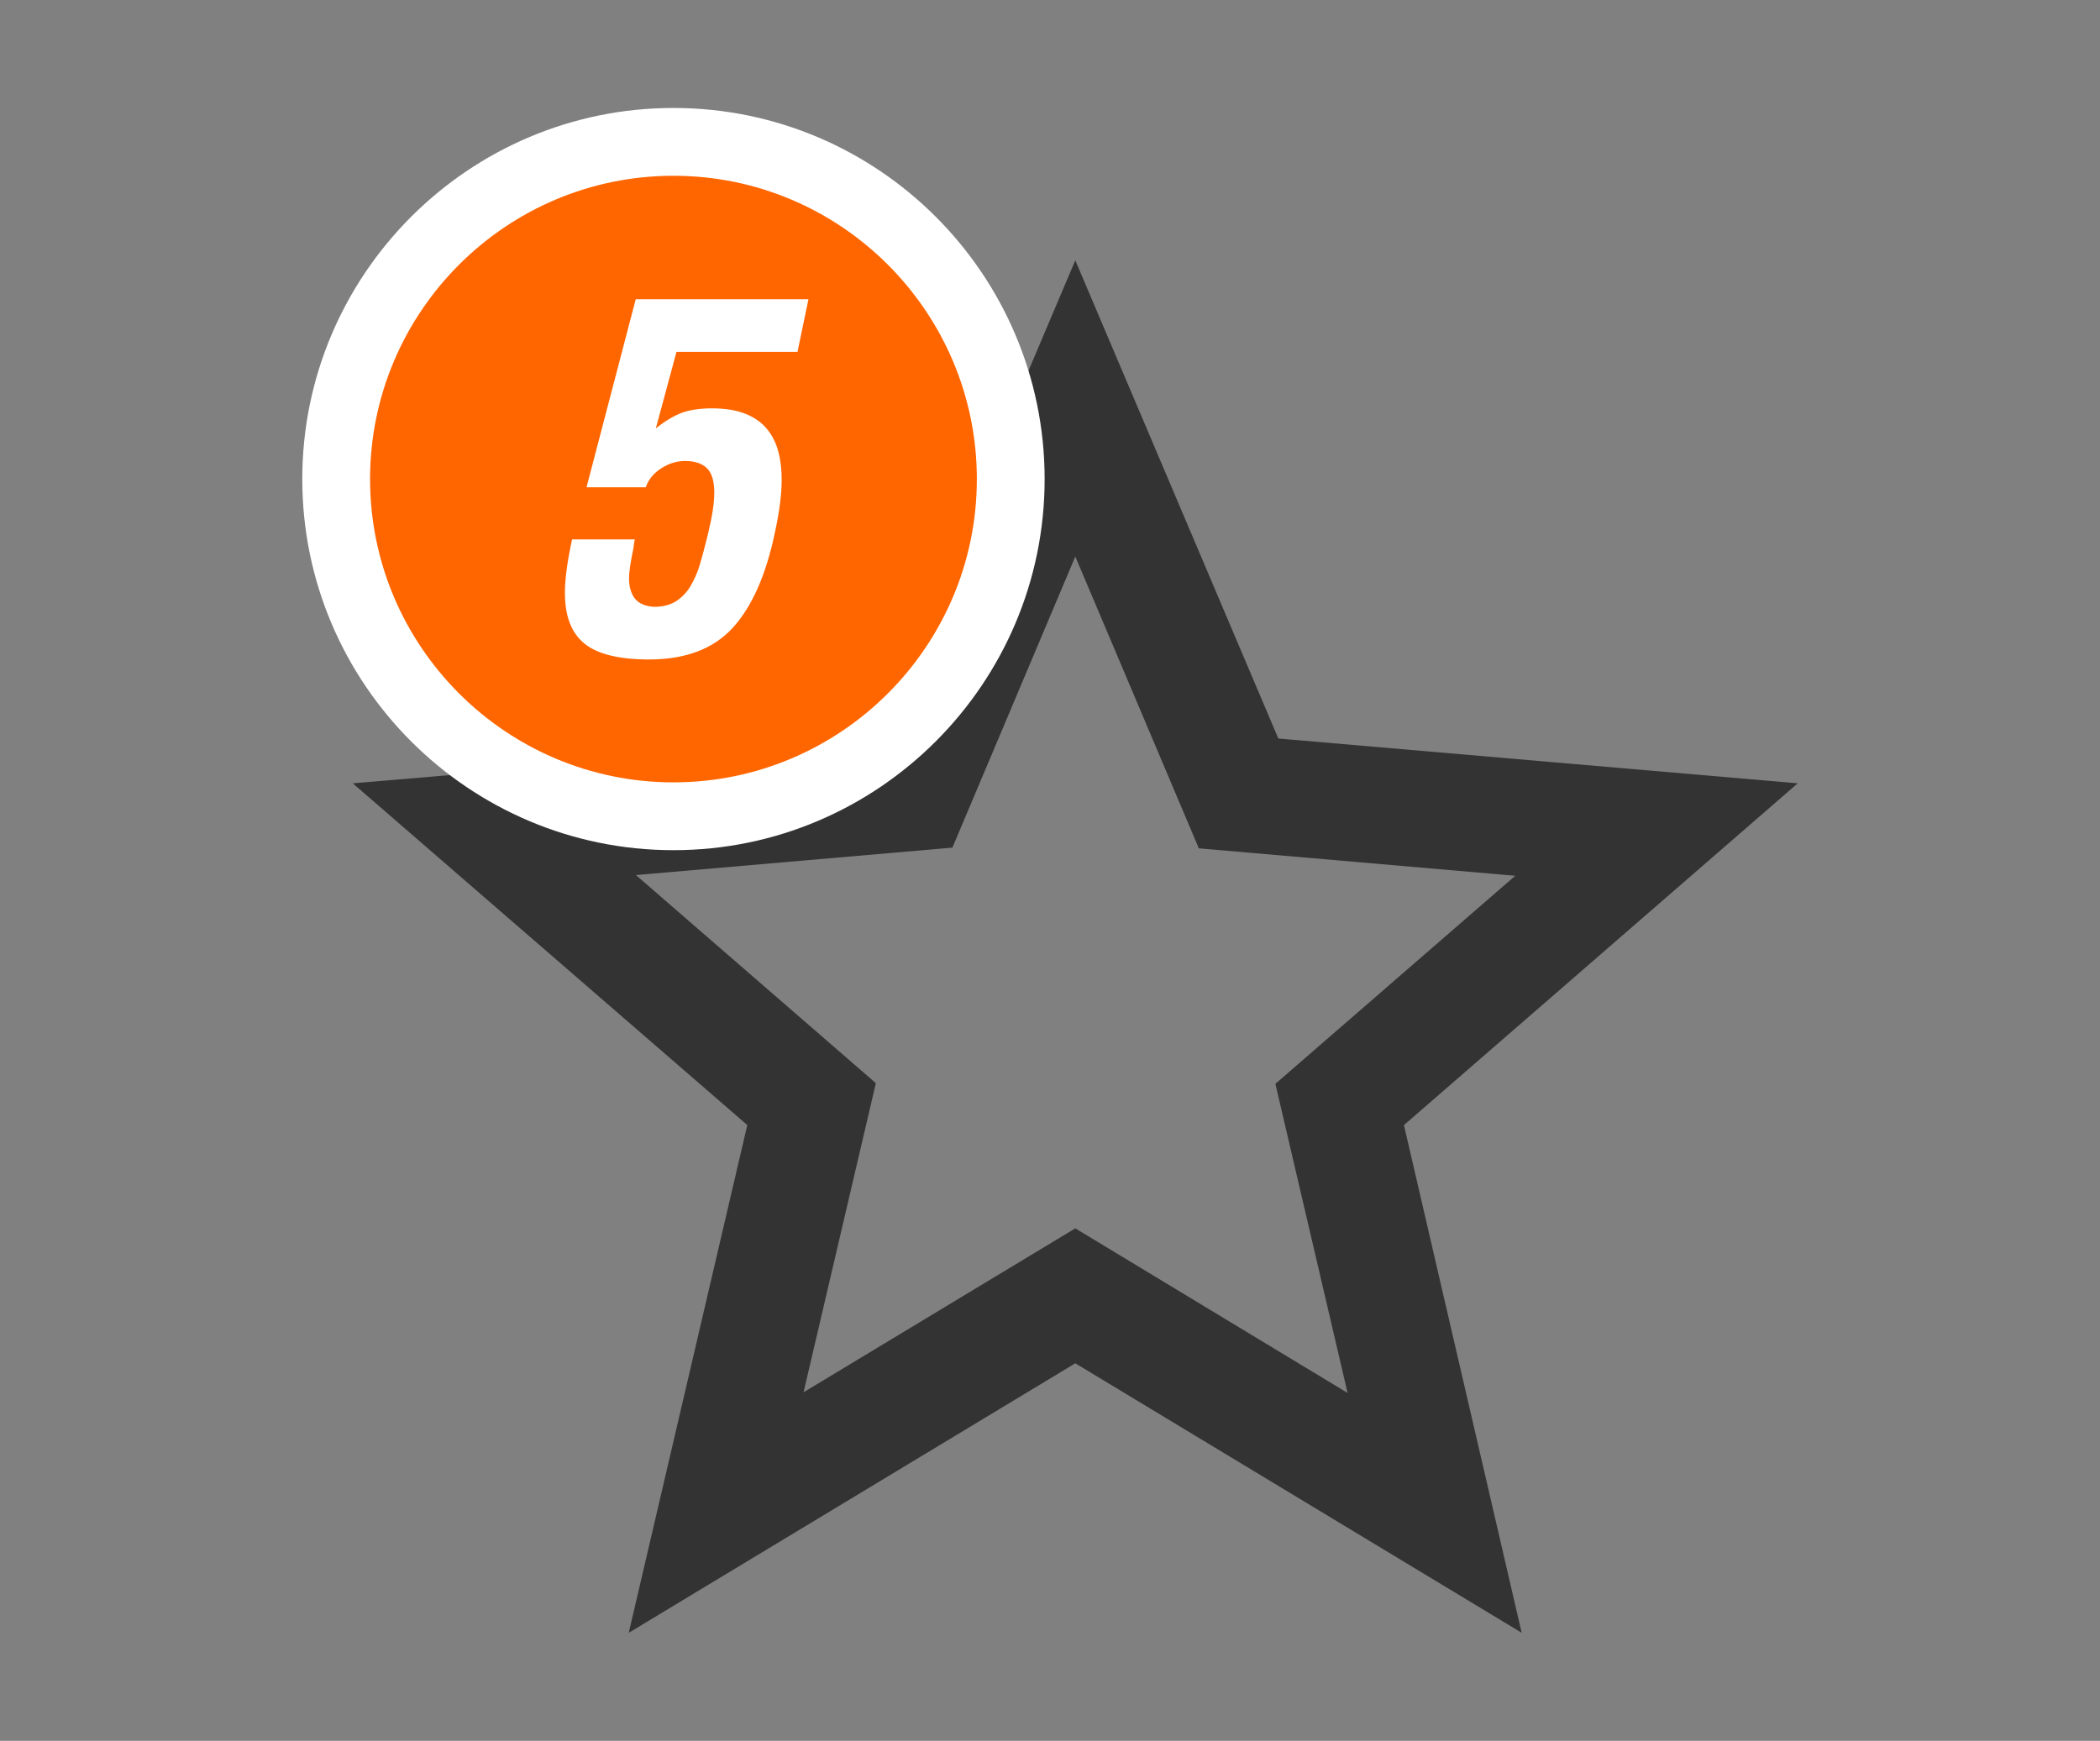 <?xml version="1.0" encoding="utf-8"?>
<!-- Generator: Adobe Illustrator 16.0.0, SVG Export Plug-In . SVG Version: 6.00 Build 0)  -->
<!DOCTYPE svg PUBLIC "-//W3C//DTD SVG 1.1//EN" "http://www.w3.org/Graphics/SVG/1.1/DTD/svg11.dtd">
<svg version="1.1" id="Capa_1" xmlns="http://www.w3.org/2000/svg" xmlns:xlink="http://www.w3.org/1999/xlink" x="0px" y="0px"
	 width="52.667px" height="43.667px" viewBox="3.167 -26.5 52.667 43.667" enable-background="new 3.167 -26.5 52.667 43.667"
	 xml:space="preserve">
<rect x="3.167" y="-26.5" width="52.667" height="43.667" fill="#808080" stroke="none"/>
<g>
	<g>
		<path fill="#333333" d="M48.252-6.851L35.227-7.975L30.135-19.97L25.043-7.956L12.014-6.851l9.895,8.572l-2.973,12.736
			l11.199-6.76l11.195,6.76L38.377,1.722L48.252-6.851z M30.135,4.312L23.32,8.424l1.813-7.754l-6.018-5.22l7.938-0.688l3.082-7.302
			l3.098,7.32l7.936,0.688l-6.016,5.219l1.811,7.754L30.135,4.312z"/>
	</g>
	<g>
		<circle fill="#FF6600" cx="20.057" cy="-14.481" r="8.459"/>
		<path fill="#FFFFFF" d="M20.057-5.174c-5.133,0-9.309-4.176-9.309-9.308c0-5.133,4.176-9.31,9.309-9.31s9.309,4.177,9.309,9.31
			C29.365-9.35,25.189-5.174,20.057-5.174z M20.057-22.091c-4.195,0-7.609,3.413-7.609,7.609c0,4.194,3.414,7.607,7.609,7.607
			s7.609-3.413,7.609-7.607C27.666-18.678,24.252-22.091,20.057-22.091z"/>
	</g>
	<g>
		<g>
			<path fill="#FFFFFF" d="M17.877-14.278l1.234-4.716h4.332l-0.275,1.32h-3.035l-0.518,1.92c0.24-0.192,0.463-0.324,0.666-0.396
				c0.205-0.071,0.451-0.107,0.738-0.107c0.336,0,0.619,0.046,0.846,0.138c0.229,0.092,0.408,0.221,0.541,0.384
				c0.133,0.164,0.227,0.353,0.281,0.564c0.057,0.212,0.084,0.446,0.084,0.702c0,0.359-0.055,0.8-0.168,1.319
				c-0.223,1.072-0.578,1.872-1.061,2.4c-0.484,0.528-1.184,0.792-2.096,0.792c-0.752,0-1.291-0.132-1.619-0.396
				c-0.328-0.265-0.492-0.688-0.492-1.272c0-0.352,0.061-0.8,0.18-1.344h1.572c-0.016,0.08-0.027,0.156-0.035,0.228
				c-0.072,0.345-0.109,0.593-0.109,0.744c0,0.216,0.049,0.386,0.145,0.51s0.256,0.194,0.48,0.21c0.225,0,0.41-0.048,0.559-0.144
				c0.146-0.096,0.268-0.222,0.359-0.378s0.166-0.324,0.223-0.504c0.055-0.181,0.115-0.402,0.18-0.666l0.047-0.192
				c0.096-0.399,0.145-0.728,0.145-0.983c0-0.288-0.063-0.492-0.186-0.612c-0.125-0.12-0.307-0.18-0.547-0.18
				c-0.207,0-0.408,0.062-0.6,0.186s-0.32,0.282-0.385,0.474H17.877z"/>
		</g>
	</g>
</g>
</svg>
